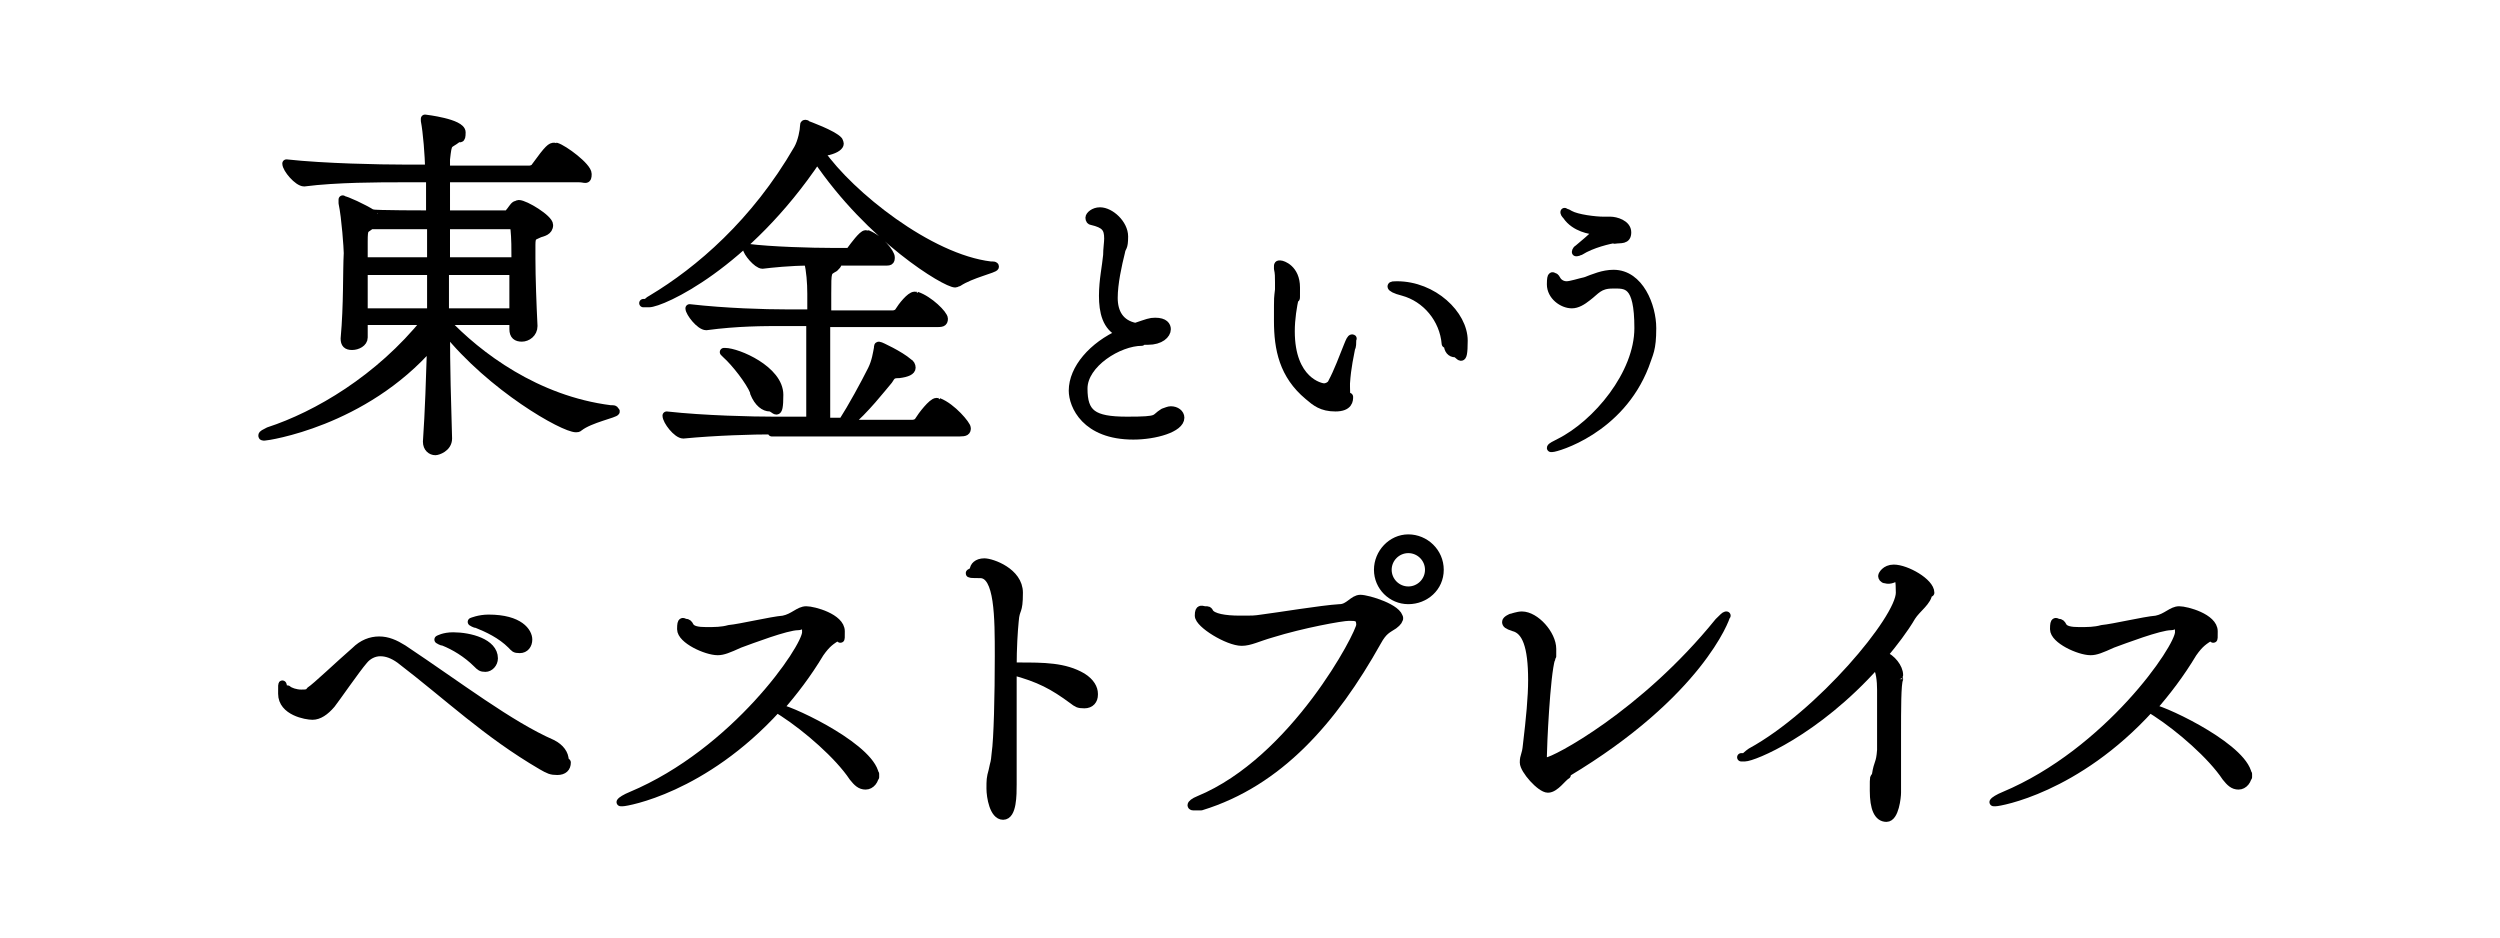 <?xml version="1.0" encoding="UTF-8"?>
<svg id="_レイヤー_1" data-name=" レイヤー 1" xmlns="http://www.w3.org/2000/svg" version="1.1" viewBox="0 0 240 90">
  <defs>
    <style>
      .cls-1 {
        fill: #000;
        stroke: #000;
        stroke-linejoin: round;
        stroke-width: .8px;
      }
    </style>
  </defs>
  <g>
    <path class="cls-1" d="M59.1,39.5c0,.2-2.5.7-3.5,1.5-.1.1-.2.1-.3.1-1.2,0-8.1-3.9-12.5-9.4,0,3.5.1,7.1.2,10.4h0c0,.9-1,1.2-1.2,1.2-.4,0-.8-.3-.8-.9h0c.2-2.9.3-6.1.4-9.3-6.5,7.5-15.8,8.8-16,8.8s-.2,0-.2-.1c0-.1.2-.2.6-.4,4.6-1.5,10.6-5,15.1-10.6h-6c0,.5,0,1.1,0,1.6s-.6.8-1.1.8-.7-.2-.7-.7h0c.3-3.3.2-6.4.3-8.2,0-.4-.2-3.4-.5-4.8,0-.1,0-.2,0-.3s0,0,0,0c.3,0,2,.8,2.8,1.3h.1c0,.1,5.5.1,5.5.1v-3.5h-2.8c-2,0-6.2,0-9.3.4h0c-.6,0-1.7-1.3-1.7-1.8h0c3.6.4,9.1.5,11.2.5h2.5c0-1.2-.2-3.6-.4-4.6,0-.1,0-.2,0-.2s0,0,0,0c0,0,3.5.4,3.5,1.3s-.2.4-.4.6c-.9.7-.9.2-1.1,2,0,.3,0,.7,0,1h8c.2,0,.5-.1.6-.3,1.3-1.8,1.5-1.9,1.8-1.9s.1,0,.2,0c.7.2,3,1.9,3,2.6s-.2.4-.8.4h-12.8v3.5c0,0,5.7,0,5.7,0,.2,0,.3,0,.4-.2.2-.2.4-.6.6-.7.1,0,.2-.1.3-.1.6,0,2.9,1.4,2.9,2s-.6.7-.9.8c-.6.3-.8.2-.8,1.1,0,.4,0,.8,0,1.3,0,1.8.1,4.5.2,6.5h0c0,.7-.6,1.1-1.1,1.1s-.8-.2-.8-.8,0-.6,0-.8h-6.6c3.2,3.4,8.8,7.6,15.9,8.5.3,0,.4,0,.4.1ZM41.4,21.6h-5.8c-.6.5-.7.2-.7,1.6,0,.6,0,1.2,0,1.9h6.5v-3.5ZM34.9,26c0,1.2,0,2.6,0,4h6.5c0-1.3,0-2.7,0-4h-6.5ZM49.4,22s0-.4-.4-.4h-6.2c0,1.1,0,2.3,0,3.5h6.7c0-1.2,0-2.2-.1-3.2ZM42.7,26c0,1.3,0,2.6,0,4h6.6c0-1.5,0-2.8,0-4h-6.7Z"/>
    <path class="cls-1" d="M78.5,15.2c-6.9,10.3-15,13.9-16.2,13.9s-.2,0-.2,0,.1-.2.5-.4c4.5-2.7,9.9-7.3,14-14.4.4-.7.6-1.8.6-2.2,0-.1,0-.2.1-.2s.1,0,.2.1c0,0,2.5.9,3,1.5,0,0,.1.2.1.3,0,.2-.3.5-1.1.7-.4,0-.6.1-.7.2,2.8,4,10.4,10.1,16.3,10.8.3,0,.4,0,.4.1,0,.2-2.3.7-3.5,1.5-.1,0-.2.1-.3.1-.9,0-8.1-4.3-13.3-12h0ZM74.2,41.3c-1.9,0-5.5.1-8.6.4h0c-.6,0-1.6-1.3-1.6-1.8h0c3.6.4,8.3.5,10.3.5h3.5v-9.5h-2.6c-1.9,0-4.4,0-7.4.4h0c-.6,0-1.6-1.3-1.6-1.7h0c3.5.4,7.3.5,9.2.5h2.5c0-.6,0-.9,0-1,0-.3,0-.6,0-.9,0-1.1-.1-2.2-.3-3.1-1.7,0-3.6.2-4.4.3h0c-.5,0-1.5-1.2-1.5-1.6h0c2.3.3,6.4.4,8.1.4h1.5c.2,0,.3,0,.4-.2.3-.4,1.1-1.5,1.4-1.5s.1,0,.2,0c1.2.5,2.2,1.8,2.2,2.2s-.1.4-.6.4h-4.6c0,0,.1.1.1.2,0,.1-.1.2-.3.4-.7.4-.7.3-.7,2.5,0,.4,0,1.1,0,2h6.3c.2,0,.5-.1.6-.3.3-.5,1.1-1.5,1.5-1.5s.2,0,.2,0c1.2.4,2.6,1.8,2.6,2.2s-.2.4-.8.4h-10.5c0,2.8,0,6.7,0,9.5h1.6c.9-1.4,2.1-3.6,2.8-5,.4-.8.5-1.6.6-2.1,0-.2,0-.2.1-.2s2,.9,2.8,1.6c.2.1.3.3.3.5,0,.3-.4.5-1.2.6-.6,0-.7.1-1,.6-.6.7-2.3,2.9-3.9,4.2h6.2c.2,0,.5-.1.6-.3.3-.5,1.3-1.8,1.7-1.8s.2,0,.2,0c1.3.5,2.7,2.2,2.7,2.5s-.1.4-.7.4h-18ZM72.4,37.6c-.4-1-1.8-2.8-2.7-3.6-.1-.1-.2-.2-.2-.2,0,0,0,0,.1,0,1.2,0,5.2,1.7,5.2,4.1s-.4,1.2-.9,1.2-1.1-.4-1.5-1.4Z"/>
  </g>
  <g>
    <path class="cls-1" d="M109.6,32.8c-2.2,0-5.6,2.1-5.6,4.5s.9,3.1,4.2,3.1,2.5-.2,3.5-.8c.3-.1.5-.2.7-.2.5,0,.9.3.9.7,0,1-2.4,1.7-4.5,1.7-4.6,0-5.8-2.9-5.8-4.3,0-2.1,1.9-4.3,4.6-5.5-1.4-.6-1.7-2.1-1.7-3.6s.3-2.8.4-3.9c0-.6.1-1.2.1-1.6,0-1-.3-1.4-1.6-1.7-.1,0-.2-.1-.2-.3,0-.2.4-.6,1-.6,1,0,2.3,1.2,2.3,2.4s-.2.9-.3,1.5c-.3,1.2-.7,3-.7,4.4s.6,2.5,2.1,2.8c1.2-.4,1.4-.5,1.9-.5.9,0,1.1.4,1.1.7,0,.5-.6,1.1-1.8,1.1s-.2,0-.3,0h-.2Z"/>
    <path class="cls-1" d="M129.5,38.1c0,.3,0,1-1.3,1s-1.9-.5-2.6-1.1c-2.4-2-2.9-4.5-2.9-7.2s0-2,.1-3c0-.3,0-.5,0-.7,0-.5,0-.9-.1-1.3,0,0,0-.1,0-.2,0-.2,0-.2.2-.2s1.5.4,1.5,2.2,0,.6-.1.9c-.2.9-.4,2.1-.4,3.3,0,4.8,2.9,5.4,3.2,5.4s.7-.2.8-.5c.5-.9,1.1-2.5,1.5-3.5.2-.5.3-.7.4-.7s0,0,0,.2c0,.2,0,.6-.1.7-.1.6-.4,1.8-.5,3.4v.3c0,.5,0,.7.1,1.1h0ZM138.8,33c-.2-2.4-1.9-4.4-4.1-5-.8-.2-1.1-.4-1.1-.5s.2-.1.5-.1c3.5,0,6.4,2.8,6.4,5.3s-.4,1.2-.8,1.2-.7-.3-.7-.9Z"/>
    <path class="cls-1" d="M148.9,43c0,0,0,0,0,0,0-.1.4-.3.8-.5,3.6-1.8,7.6-6.6,7.6-11s-1.2-4.2-2.5-4.2-1.6.6-2.4,1.2c-.5.4-1,.7-1.5.7-.9,0-2-.8-2-1.9s.2-.7.3-.7.2.2.2.2c.2.4.6.6,1,.6s1.3-.3,1.8-.4c.8-.3,1.7-.7,2.7-.7,2.5,0,3.7,3.1,3.7,5.2s-.3,2.4-.7,3.6c-2.4,6.2-8.5,7.9-8.9,7.9ZM155.2,22.9c-.7.1-2.4.5-3.5,1.2-.1,0-.2.1-.3.1s-.1,0-.1,0c0,0,0-.2.2-.3.6-.5,1.3-1.1,1.5-1.3.2-.1.2-.3.2-.3s0-.1-.2-.2c-.2,0-1.8-.2-2.6-1.4,0,0-.2-.2-.2-.3s0,0,0,0c0,0,.2,0,.5.2.7.4,2.5.6,3.2.6s.5,0,.7,0c.5,0,1.6.3,1.6,1.1s-.6.6-1.2.7Z"/>
  </g>
  <g>
    <path class="cls-1" d="M54.4,73.2c0,.5-.3.8-.9.8s-.8-.1-1.5-.5c-5.3-3.1-8.9-6.6-13.6-10.2-.7-.5-1.3-.7-1.9-.7s-1.2.3-1.6.8c-.7.8-2.7,3.7-3.1,4.2-.6.7-1.2,1.1-1.8,1.1s-2.9-.4-2.9-2.1,0-.4.2-.4.2,0,.3,0c.2.2.8.4,1.3.4s.7,0,.9-.3c.5-.3,2.8-2.5,4.3-3.8.7-.7,1.5-1,2.3-1s1.5.3,2.3.8c5.4,3.6,10.2,7.3,14.3,9.1.8.4,1.2,1,1.2,1.6ZM47.4,63.2c0,.5-.4.9-.8.9s-.5-.1-.8-.4c-1-1-2.2-1.7-3.2-2.1-.2,0-.5-.2-.5-.2s.5-.3,1.4-.3c1.6,0,3.9.6,3.9,2.1ZM50.7,61.4c0,.5-.3.9-.8.9s-.5-.1-.8-.4c-1-1-2.3-1.6-3.3-2-.2,0-.5-.2-.5-.2,0,0,.7-.3,1.6-.3,3,0,3.8,1.3,3.8,2Z"/>
    <path class="cls-1" d="M84,74.3c0,.6-.4,1.1-.9,1.1s-.8-.3-1.2-.8c-1.4-2.1-4.4-4.7-6.7-6.2-.3-.2-.5-.3-.6-.4-7.1,7.8-14.5,9-14.8,9s-.2,0-.2,0c0-.1.5-.4,1-.6,10-4.2,16.8-14.2,16.8-15.7s-.2-.6-.8-.6c-1.1,0-4.5,1.3-5.6,1.7-1.1.5-1.6.7-2.1.7-1.1,0-3.5-1.1-3.5-2.1s.2-.6.4-.6.3.1.4.3c.2.4.8.5,1.6.5s1.5,0,2.2-.2c1.1-.1,4-.8,5.2-.9,1-.2,1.5-.9,2.2-.9s3.3.7,3.3,2,0,.4-.3.5c-.6.4-1,.6-1.7,1.6-1.2,2-2.5,3.7-3.9,5.3,1.5.3,9.2,4,9.2,6.6Z"/>
    <path class="cls-1" d="M105,66.7c0,.5-.3.9-.9.9s-.7-.1-1.1-.4c-1.9-1.4-3.2-2.1-5.8-2.8,0,.9,0,2,0,2.9,0,3.9,0,7.7,0,8,0,1,0,3-.9,3s-1.2-1.8-1.2-2.6,0-1,.2-1.7c.2-1,.2-.6.3-1.7.2-1.3.3-5.6.3-9.3s0-7.9-1.8-7.9-.6-.1-.6-.4.3-.7,1-.7,3.3.9,3.3,2.9-.3,1.4-.4,2.7c-.1,1-.2,2.6-.2,4.4h.6c2.4,0,4.4,0,6.1,1,.8.5,1.1,1.1,1.1,1.6Z"/>
    <path class="cls-1" d="M134.3,59.3c0,.2-.1.4-.5.7-.6.4-1,.5-1.6,1.6-4.2,7.5-9.4,13.5-16.9,15.8-.2,0-.4,0-.6,0-.2,0-.3,0-.3-.1,0-.1.2-.3.7-.5,9.2-3.8,15.5-16,15.5-16.8s-.4-.8-1.1-.8-4.5.7-7.4,1.6c-1.4.4-2.1.8-2.9.8-1.3,0-4.1-1.7-4.1-2.5s.3-.5.6-.5.3,0,.4.2c.3.5,1.5.7,2.9.7s1.4,0,2.1-.1c1.6-.2,5.8-.9,7.5-1,.9,0,1.3-.9,2-.9s3.7.9,3.7,1.9ZM135.2,57.6c-1.6,0-2.9-1.3-2.9-2.9s1.3-3,2.9-3,3,1.3,3,3-1.4,2.9-3,2.9ZM135.2,52.7c-1.1,0-2,.9-2,2s.9,2,2,2,2-.9,2-2-.9-2-2-2Z"/>
    <path class="cls-1" d="M150.4,74.4c-.4.2-1.1,1.3-1.8,1.3s-2.3-1.8-2.3-2.5.2-.6.3-1.7c.3-2.5.5-4.6.5-6.2,0-3.3-.6-4.8-1.8-5.1-.6-.2-.7-.3-.7-.5s.5-.4.5-.4c.1,0,.6-.2,1-.2,1.3,0,2.9,1.8,2.9,3.2s0,.6-.1.9c-.5,1.6-.8,8.6-.8,9.4s.2.5.4.5c.7,0,9.3-4.5,16.5-13.4.4-.4.6-.6.7-.6s0,0,0,0c0,.2-2.6,7.5-15.3,15.1Z"/>
    <path class="cls-1" d="M185.1,56.9c0,.8-1.1,1.5-1.6,2.3-.7,1.2-1.7,2.5-2.7,3.7.8.3,1.5,1.2,1.5,1.9s0,.3,0,.4c-.2.4-.2,2.9-.2,5.3s0,4.8,0,4.9c0,.3,0,.5,0,.7,0,.4-.2,2.4-1,2.4s-1.2-.9-1.2-2.6,0-1,.2-1.5c.2-1.3.4-1,.5-2.4,0-2.3,0-3.9,0-5.8,0-.8-.1-1.9-.5-2.4-5.8,6.5-11.8,8.9-12.6,8.9s0,0,0,0c0,0,.3-.3.6-.5,6.6-3.6,14.3-12.8,14.3-15.3s-.4-1-1.4-1.3c-.2,0-.3-.2-.3-.3s.3-.7,1.1-.7c1.2,0,3.5,1.3,3.5,2.3Z"/>
    <path class="cls-1" d="M215.8,74.3c0,.6-.4,1.1-.9,1.1s-.8-.3-1.2-.8c-1.4-2.1-4.4-4.7-6.7-6.2-.3-.2-.5-.3-.6-.4-7.1,7.8-14.5,9-14.8,9s-.2,0-.2,0c0-.1.5-.4,1-.6,10-4.2,16.8-14.2,16.8-15.7s-.2-.6-.8-.6c-1.1,0-4.5,1.3-5.6,1.7-1.1.5-1.6.7-2.1.7-1.1,0-3.5-1.1-3.5-2.1s.2-.6.4-.6.3.1.4.3c.2.4.8.5,1.6.5s1.5,0,2.2-.2c1.1-.1,4-.8,5.2-.9,1-.2,1.5-.9,2.2-.9s3.3.7,3.3,2,0,.4-.3.5c-.6.4-1,.6-1.7,1.6-1.2,2-2.5,3.7-3.9,5.3,1.5.3,9.2,4,9.2,6.6Z"/>
  </g>
</svg>